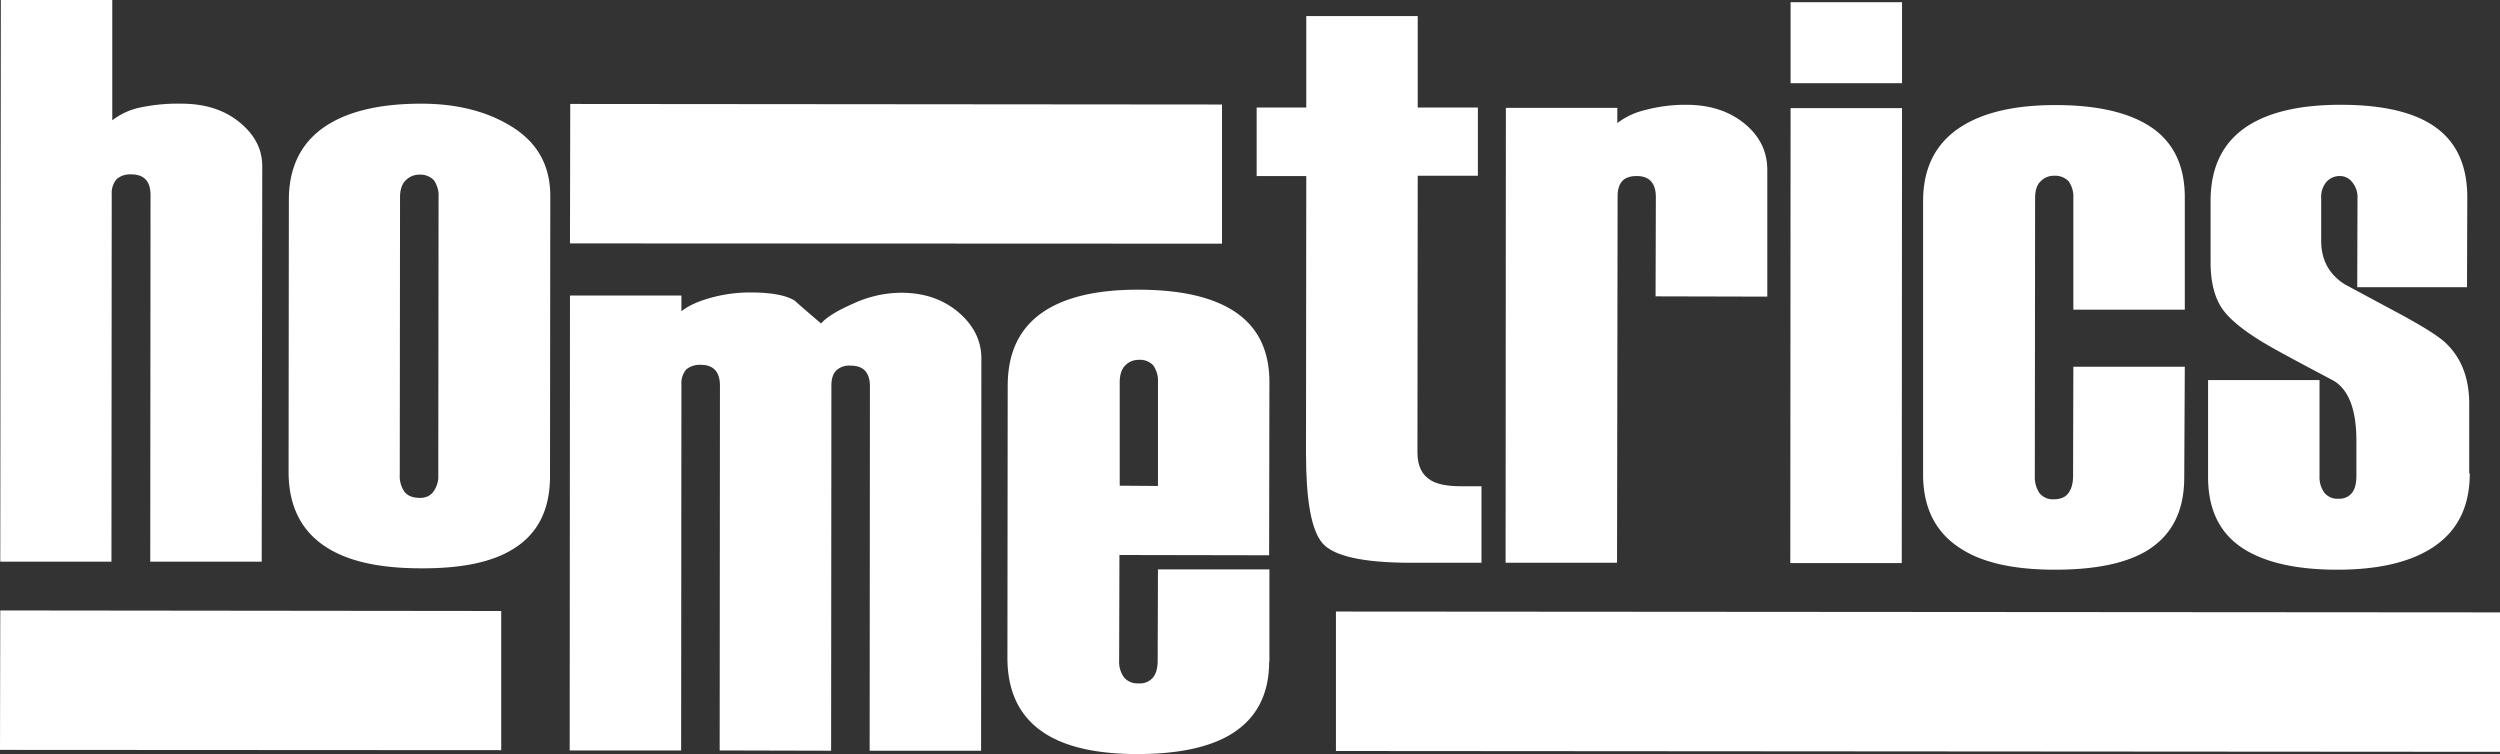 <svg id="Layer_1" data-name="Layer 1" xmlns="http://www.w3.org/2000/svg" viewBox="0 0 901.8 272"><rect x="0" y="0" width="901.8" height="272" fill="#333333" stroke="none"/><title>hometrics-logo-white</title><path d="M94.4,202.6H54.2l.1-132.2c0-5-2.3-7.5-7-7.5a7.39,7.39,0,0,0-5.2,1.7,7.7,7.7,0,0,0-1.8,5.5l-.1,132.5H.1L.3,0H40.5V43.4a24.42,24.42,0,0,1,10-4.6,65,65,0,0,1,14.9-1.4c8.5,0,15.5,2.2,21,6.7s8.3,9.8,8.2,16.2Z" style="fill:#fff"/><path d="M198.4,171.8c0,12.3-4.6,21.2-13.9,26.6-7.5,4.5-18.5,6.7-32.7,6.6-14.5,0-25.7-2.4-33.6-7.3-9.4-5.8-14.1-15-14.1-27.5l.1-98.1c0-12.3,4.8-21.4,14.2-27.2q12.15-7.5,33.6-7.5c13.1,0,24.2,2.9,33.1,8.6s13.4,13.9,13.4,24.7Zm-40.3-.6.1-100.1a9.64,9.64,0,0,0-1.7-6.1,6.7,6.7,0,0,0-5.2-2,6.8,6.8,0,0,0-4.9,2c-1.4,1.3-2.1,3.4-2.1,6.1l-.1,100.1a10,10,0,0,0,1.7,6.2c1.2,1.5,2.9,2.1,5.2,2.2s4.1-.7,5.2-2.2A9.54,9.54,0,0,0,158.1,171.2Z" style="fill:#fff"/><path d="M353.9,270.8H313.7l.1-131.4q0-7.5-6.9-7.5a6.81,6.81,0,0,0-5.2,1.7c-1.2,1.2-1.8,3-1.8,5.5l-.1,131.7-40.2-.1.1-131.6c0-5-2.4-7.5-6.9-7.5a7.66,7.66,0,0,0-5.3,1.7,7.87,7.87,0,0,0-1.7,5.5l-.1,131.9H205.5l.1-164.1h40.2v5.7c2.3-1.9,5.7-3.5,10.3-4.8a52.56,52.56,0,0,1,14.6-2c7.5,0,12.8,1,15.9,2.9,3.7,3.3,6.9,6,9.6,8.3,1.7-2.1,5.5-4.5,11.4-7.1a41.61,41.61,0,0,1,17.5-4c8.3,0,15.2,2.4,20.7,7.1S354,123,354,129.3Z" style="fill:#fff"/><path d="M457.8,238.7c0,12.1-4.8,21-14.5,26.6-7.7,4.4-18.7,6.7-33,6.7s-25.3-2.4-33-7.2c-9.3-5.8-13.9-15-13.9-27.5l.1-98.1c0-12.4,4.5-21.4,13.6-27.2q11.85-7.5,33.3-7.5c14.1,0,25.1,2.2,33,6.7,9.6,5.4,14.5,14.3,14.5,26.6l-.1,62.5-54-.1-.1,38a9.54,9.54,0,0,0,1.8,6.2,6.29,6.29,0,0,0,5.2,2.1,6.13,6.13,0,0,0,5.2-2.1c1.2-1.5,1.7-3.5,1.7-6.2l.1-32.8h40.2v33.3Zm-40.1-63.4V137.9a9.64,9.64,0,0,0-1.7-6.1,6.56,6.56,0,0,0-5.2-2,6.8,6.8,0,0,0-4.9,2c-1.3,1.3-2,3.4-2,6.1v37.3Z" style="fill:#fff"/><path d="M534.4,203H509c-17.4,0-28-2.4-32-7.1s-5.9-15.5-5.9-32.5l.1-99.9H453.3V38.8h17.9V5.8h40.2v33h21.7V63.4H511.4l-.1,99.8c0,4.8,1.6,8.2,4.9,10.1,2.3,1.4,5.9,2.1,10.7,2.1h7.5V203Z" style="fill:#fff"/><path d="M637.5,107l-40.3-.1.1-35.8c0-5-2.3-7.6-6.9-7.6-2.3,0-4.1.6-5.2,1.8s-1.7,3-1.7,5.5L583.3,203H543.1l.1-164.1h40.2v5.5a26.63,26.63,0,0,1,10-4.7,56.14,56.14,0,0,1,14.9-1.9c8.5,0,15.5,2.3,21,6.8s8.2,10.1,8.2,16.7Z" style="fill:#fff"/><path d="M686.1,30H645.9V.8h40.2ZM686,203.1H645.8L645.9,39h40.2Z" style="fill:#fff"/><path d="M787.9,172.2c0,12.4-4.6,21.2-13.9,26.7-7.6,4.4-18.4,6.6-32.7,6.6-14.5,0-25.7-2.4-33.5-7.3-9.5-5.8-14.2-14.9-14.1-27.5V72.6c0-12.4,4.8-21.4,14.2-27.2q12.15-7.5,33.6-7.5c13.9,0,24.7,2.3,32.4,6.7,9.5,5.4,14.2,14.3,14.2,26.6v40.5H747.9V71.5a9.64,9.64,0,0,0-1.7-6.1,6.7,6.7,0,0,0-5.2-2,6.56,6.56,0,0,0-4.9,2c-1.4,1.3-2,3.4-2,6.1L734,171.7a10.16,10.16,0,0,0,1.7,6.2,6.19,6.19,0,0,0,5.2,2.2c2.3,0,4.1-.7,5.2-2.2s1.7-3.5,1.7-6.2l.1-39.4h40.2Z" style="fill:#fff"/><path d="M890.9,170.8c0,12.3-4.7,21.4-14.2,27.2q-12.15,7.5-33.6,7.5c-13.9,0-24.7-2.3-32.4-6.7-9.5-5.4-14.2-14.3-14.2-26.7v-35h40.2v34.5a9.54,9.54,0,0,0,1.8,6.2,6,6,0,0,0,5,2.1,5.81,5.81,0,0,0,4.9-2.1c1.1-1.4,1.6-3.5,1.6-6.2V159q0-16.65-8.1-21.6c-7.3-3.9-14.2-7.5-20.5-11-9.5-5.2-15.8-9.9-19.1-14.1s-4.9-10.1-4.9-17.8v-22c0-12.3,4.5-21.4,13.6-27.2q11.85-7.5,33.3-7.5c13.8,0,24.6,2.2,32.1,6.7,9.1,5.4,13.6,14.3,13.6,26.7l-.1,32.4H850.3l.1-32.1a8.42,8.42,0,0,0-2-5.9,5.47,5.47,0,0,0-4.4-2.1,6.34,6.34,0,0,0-4.7,2,8.35,8.35,0,0,0-2,6V86.9q0,10.2,8.4,15.6l15.6,8.4c11.4,6,18.4,10.3,21.1,13,5.6,5.4,8.4,12.8,8.3,22.3v24.6Z" style="fill:#fff"/><polygon points="440.8 87.9 205.6 87.8 205.7 37.5 440.8 37.7 440.8 87.9" style="fill:#fff"/><polygon points="180.8 270.6 0 270.5 0.1 220.2 180.8 220.4 180.8 270.6" style="fill:#fff"/><polygon points="901.8 271.2 481.9 270.9 481.9 220.6 901.8 220.9 901.8 271.2" style="fill:#fff"/><rect x="507" y="232.7" width="373.6" height="30.6" style="fill:none"/></svg>